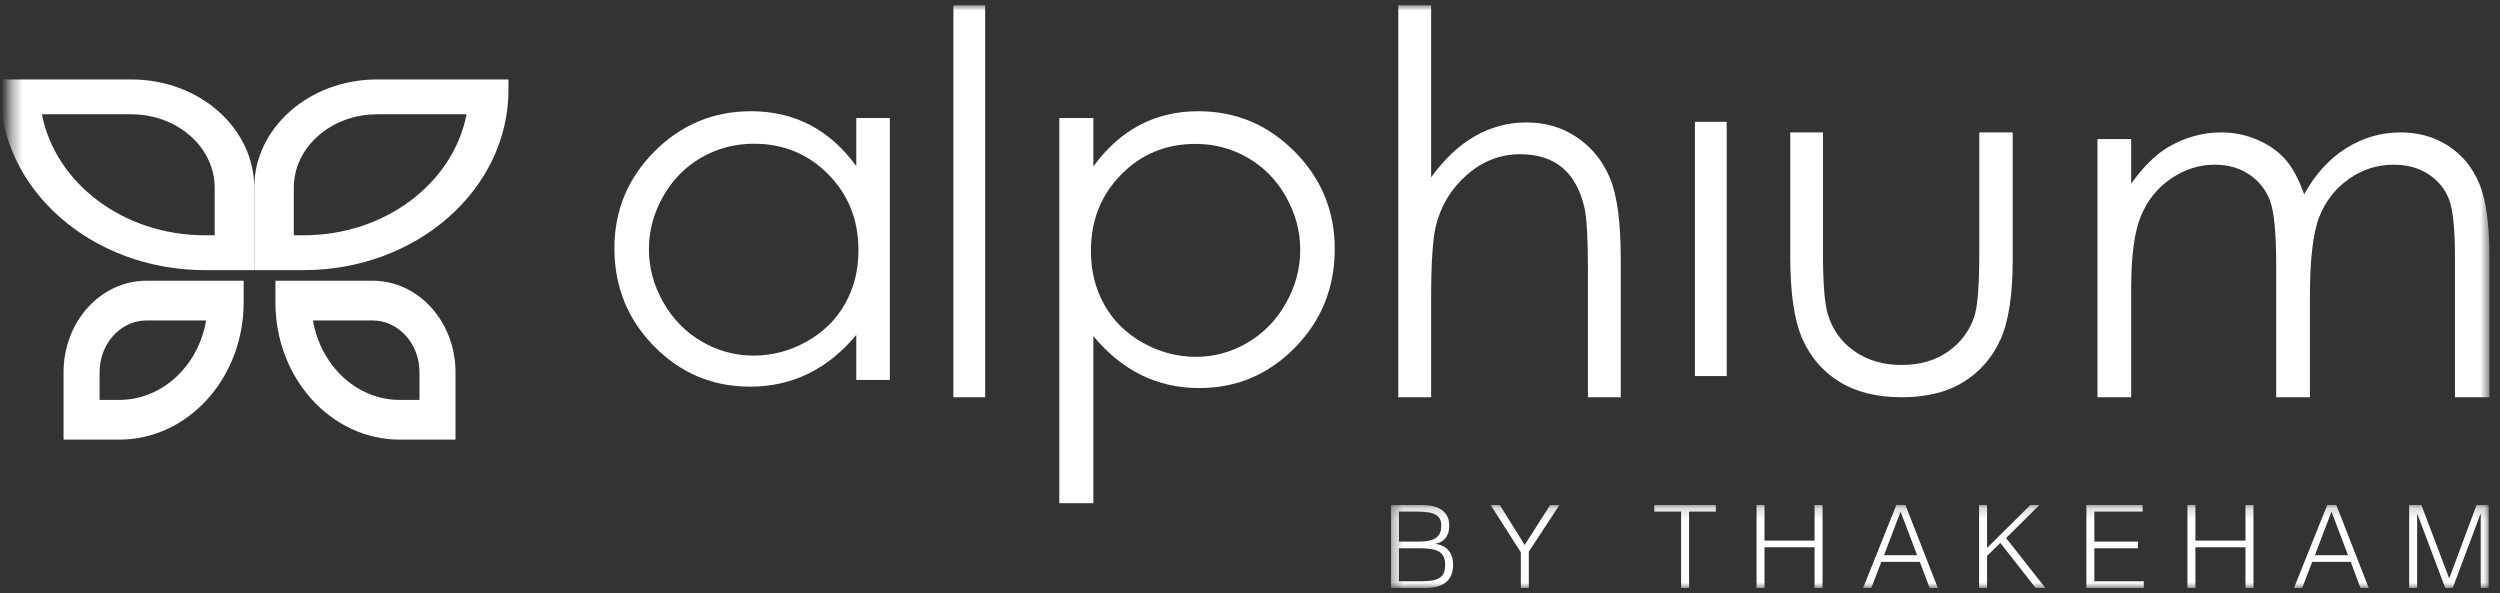 <?xml version="1.0" encoding="UTF-8"?> <svg xmlns="http://www.w3.org/2000/svg" xmlns:xlink="http://www.w3.org/1999/xlink" width="236px" height="56px" viewBox="0 0 236 56" version="1.1"><rect x="0" y="0" width="236" height="56" fill="#333333" stroke="none"/><title>alphium-white-logo</title><defs><polygon id="path-1" points="0.309 0.169 103.932 0.169 103.932 8 0.309 8"></polygon><polygon id="path-3" points="0.362 55 234.362 55 234.362 0 0.362 0"></polygon></defs><g id="Page-1" stroke="none" stroke-width="1" fill="none" fill-rule="evenodd"><g id="Developers" transform="translate(-944, -1449)"><g id="alphium-white-logo" transform="translate(944.638, 1449.5)"><g id="Group-3" transform="translate(130.362, 47)"><mask id="mask-2" fill="white"><use xlink:href="#path-1"></use></mask><g id="Clip-2"></g><path d="M1.062,4.258 L3.071,4.258 C4.491,4.258 5.423,4.498 5.423,5.793 C5.423,7.153 4.645,7.371 2.982,7.371 L1.062,7.371 L1.062,4.258 Z M1.062,0.798 L2.804,0.798 C4.458,0.798 5.056,1.158 5.056,2.137 C5.056,3.084 4.545,3.628 2.971,3.628 L1.062,3.628 L1.062,0.798 Z M3.569,8 C5.089,8 6.175,7.426 6.175,5.793 C6.175,4.759 5.632,4.009 4.534,3.846 L4.534,3.824 C5.178,3.715 5.81,3.226 5.81,2.137 C5.81,0.961 5.067,0.169 3.193,0.169 L0.309,0.169 L0.309,8 L3.569,8 Z M10.581,0.169 L9.715,0.169 L12.566,4.64 L12.566,8 L13.318,8 L13.318,4.585 L16.213,0.169 L15.337,0.169 L12.931,3.944 L10.581,0.169 Z M25.167,0.798 L27.695,0.798 L27.695,8 L28.449,8 L28.449,0.798 L30.977,0.798 L30.977,0.169 L25.167,0.169 L25.167,0.798 Z M35.57,8 L35.57,4.16 L40.296,4.16 L40.296,8 L41.05,8 L41.05,0.169 L40.296,0.169 L40.296,3.531 L35.57,3.531 L35.57,0.169 L34.818,0.169 L34.818,8 L35.57,8 Z M45.654,8 L46.597,5.542 L50.234,5.542 L51.155,8 L51.931,8 L48.871,0.169 L48.017,0.169 L44.878,8 L45.654,8 Z M48.415,0.798 L49.979,4.912 L46.852,4.912 L48.415,0.798 Z M56.579,8 L56.579,4.977 L57.833,3.748 L61.161,8 L62.081,8 L58.376,3.29 L61.526,0.169 L60.672,0.169 L56.579,4.225 L56.579,0.169 L55.826,0.169 L55.826,8 L56.579,8 Z M71.377,8 L71.377,7.371 L66.706,7.371 L66.706,4.258 L70.821,4.258 L70.821,3.628 L66.706,3.628 L66.706,0.798 L71.266,0.798 L71.266,0.169 L65.954,0.169 L65.954,8 L71.377,8 Z M76.246,8 L76.246,4.16 L80.972,4.16 L80.972,8 L81.726,8 L81.726,0.169 L80.972,0.169 L80.972,3.531 L76.246,3.531 L76.246,0.169 L75.493,0.169 L75.493,8 L76.246,8 Z M86.33,8 L87.272,5.542 L90.91,5.542 L91.83,8 L92.606,8 L89.547,0.169 L88.693,0.169 L85.554,8 L86.33,8 Z M89.091,0.798 L90.654,4.912 L87.528,4.912 L89.091,0.798 Z M97.177,8 L97.177,1.016 L97.199,1.016 L99.829,8 L100.538,8 L103.157,1.016 L103.179,1.016 L103.179,8 L103.932,8 L103.932,0.169 L102.79,0.169 L100.218,7.077 L100.194,7.077 L97.577,0.169 L96.425,0.169 L96.425,8 L97.177,8 Z" id="Fill-1" fill="#FFFFFF" mask="url(#mask-2)"></path></g><path d="M83.362,10.637 L83.362,35.365 L80.195,35.365 L80.195,31.115 C78.849,32.736 77.337,33.955 75.663,34.774 C73.987,35.592 72.155,36 70.166,36 C66.633,36 63.615,34.731 61.114,32.194 C58.613,29.657 57.362,26.569 57.362,22.933 C57.362,19.372 58.624,16.326 61.147,13.795 C63.673,11.266 66.708,10 70.259,10 C72.309,10 74.163,10.432 75.822,11.295 C77.483,12.159 78.94,13.454 80.195,15.183 L80.195,10.637 L83.362,10.637 Z M70.523,13.068 C68.734,13.068 67.084,13.504 65.571,14.373 C64.058,15.244 62.854,16.467 61.962,18.04 C61.067,19.614 60.62,21.279 60.62,23.034 C60.62,24.775 61.071,26.441 61.973,28.03 C62.873,29.618 64.085,30.855 65.605,31.741 C67.126,32.627 68.757,33.068 70.499,33.068 C72.256,33.068 73.923,32.629 75.496,31.752 C77.07,30.875 78.281,29.687 79.13,28.188 C79.978,26.69 80.401,25.003 80.401,23.126 C80.401,20.265 79.45,17.874 77.548,15.952 C75.645,14.029 73.304,13.068 70.523,13.068 L70.523,13.068 Z" id="Fill-4" fill="#FFFFFF"></path><mask id="mask-4" fill="white"><use xlink:href="#path-3"></use></mask><g id="Clip-7"></g><polygon id="Fill-6" fill="#FFFFFF" mask="url(#mask-4)" points="89.362 37 92.362 37 92.362 0 89.362 0"></polygon><path d="M99.362,10.64 L102.575,10.64 L102.575,15.209 C103.843,13.472 105.303,12.17 106.954,11.302 C108.604,10.434 110.445,10 112.478,10 C116.024,10 119.057,11.272 121.58,13.814 C124.102,16.358 125.362,19.419 125.362,22.998 C125.362,26.653 124.113,29.756 121.613,32.307 C119.115,34.857 116.1,36.132 112.57,36.132 C110.583,36.132 108.756,35.721 107.091,34.9 C105.425,34.077 103.92,32.851 102.575,31.222 L102.575,47 L99.362,47 L99.362,10.64 Z M112.213,13.084 C109.434,13.084 107.096,14.05 105.196,15.983 C103.294,17.913 102.344,20.317 102.344,23.192 C102.344,25.079 102.768,26.774 103.616,28.28 C104.462,29.786 105.676,30.98 107.256,31.862 C108.836,32.744 110.503,33.185 112.259,33.185 C113.983,33.185 115.604,32.741 117.124,31.851 C118.643,30.961 119.852,29.718 120.753,28.121 C121.653,26.525 122.104,24.85 122.104,23.1 C122.104,21.336 121.656,19.663 120.764,18.081 C119.872,16.5 118.669,15.271 117.158,14.395 C115.648,13.521 113.999,13.084 112.213,13.084 L112.213,13.084 Z" id="Fill-8" fill="#FFFFFF" mask="url(#mask-4)"></path><path d="M131.362,0 L134.46,0 L134.46,16.243 C135.714,14.507 137.093,13.209 138.598,12.349 C140.103,11.489 141.733,11.059 143.488,11.059 C145.288,11.059 146.885,11.541 148.28,12.501 C149.673,13.462 150.703,14.751 151.365,16.371 C152.03,17.99 152.362,20.528 152.362,23.984 L152.362,37 L149.263,37 L149.263,24.936 C149.263,22.023 149.152,20.078 148.932,19.102 C148.548,17.429 147.851,16.171 146.841,15.325 C145.831,14.481 144.506,14.058 142.868,14.058 C140.994,14.058 139.316,14.709 137.834,16.01 C136.352,17.312 135.374,18.924 134.903,20.846 C134.606,22.085 134.46,24.379 134.46,27.725 L134.46,37 L131.362,37 L131.362,0 Z" id="Fill-9" fill="#FFFFFF" mask="url(#mask-4)"></path><polygon id="Fill-10" fill="#FFFFFF" mask="url(#mask-4)" points="159.362 35 162.362 35 162.362 11 159.362 11"></polygon><path d="M168.362,12 L171.45,12 L171.45,23.38 C171.45,26.159 171.598,28.07 171.893,29.116 C172.334,30.608 173.178,31.789 174.422,32.655 C175.666,33.522 177.151,33.954 178.874,33.954 C180.596,33.954 182.058,33.533 183.259,32.688 C184.459,31.845 185.288,30.736 185.745,29.361 C186.052,28.421 186.207,26.427 186.207,23.38 L186.207,12 L189.362,12 L189.362,23.962 C189.362,27.324 188.976,29.854 188.205,31.558 C187.433,33.259 186.27,34.593 184.719,35.556 C183.168,36.519 181.223,37 178.885,37 C176.547,37 174.594,36.519 173.028,35.556 C171.461,34.593 170.293,33.249 169.521,31.523 C168.748,29.798 168.362,27.203 168.362,23.739 L168.362,12 Z" id="Fill-11" fill="#FFFFFF" mask="url(#mask-4)"></path><path d="M197.362,12.628 L200.546,12.628 L200.546,16.84 C201.654,15.286 202.792,14.151 203.961,13.435 C205.57,12.479 207.263,12 209.037,12 C210.237,12 211.375,12.232 212.453,12.695 C213.531,13.158 214.41,13.773 215.093,14.543 C215.776,15.313 216.369,16.413 216.87,17.848 C217.929,15.936 219.252,14.484 220.84,13.491 C222.428,12.496 224.138,12 225.967,12 C227.677,12 229.186,12.426 230.493,13.277 C231.802,14.128 232.772,15.316 233.409,16.84 C234.043,18.361 234.362,20.647 234.362,23.693 L234.362,37 L231.11,37 L231.11,23.693 C231.11,21.081 230.921,19.284 230.543,18.305 C230.165,17.328 229.519,16.54 228.606,15.943 C227.69,15.346 226.599,15.047 225.33,15.047 C223.788,15.047 222.379,15.495 221.103,16.391 C219.826,17.287 218.892,18.482 218.302,19.974 C217.714,21.468 217.42,23.963 217.42,27.457 L217.42,37 L214.236,37 L214.236,24.522 C214.236,21.581 214.05,19.582 213.679,18.53 C213.307,17.478 212.659,16.633 211.734,16 C210.809,15.364 209.711,15.047 208.437,15.047 C206.966,15.047 205.59,15.483 204.31,16.357 C203.027,17.231 202.081,18.407 201.467,19.885 C200.853,21.364 200.546,23.626 200.546,26.673 L200.546,37 L197.362,37 L197.362,12.628 Z" id="Fill-12" fill="#FFFFFF" mask="url(#mask-4)"></path><path d="M43.406,10.289 C42.15,16.766 35.733,21.711 28.029,21.711 L27.095,21.711 L27.095,17.219 C27.095,13.398 30.624,10.289 34.962,10.289 L43.406,10.289 Z M47.362,7 L34.962,7 C28.555,7 23.362,11.574 23.362,17.219 L23.362,25 L28.029,25 C38.706,25 47.362,17.375 47.362,7.969 L47.362,7 Z" id="Fill-13" fill="#FFFFFF" mask="url(#mask-4)"></path><path d="M11.762,10.289 C16.099,10.289 19.628,13.398 19.628,17.219 L19.628,21.711 L18.695,21.711 C10.99,21.711 4.572,16.766 3.318,10.289 L11.762,10.289 Z M11.762,7 L-0.638,7 L-0.638,7.969 C-0.638,17.375 8.017,25 18.695,25 L23.362,25 L23.362,17.219 C23.362,11.574 18.169,7 11.762,7 L11.762,7 Z" id="Fill-14" fill="#FFFFFF" mask="url(#mask-4)"></path><path d="M18.82,29.751 C18.094,34.014 14.695,37.251 10.623,37.251 L8.762,37.251 L8.762,34.634 C8.762,31.941 10.747,29.751 13.188,29.751 L18.82,29.751 Z M22.362,26 L13.188,26 C8.865,26 5.362,29.866 5.362,34.634 L5.362,41 L10.623,41 C17.107,41 22.362,35.202 22.362,28.05 L22.362,26 Z" id="Fill-15" fill="#FFFFFF" mask="url(#mask-4)"></path><path d="M34.536,29.751 C36.977,29.751 38.962,31.941 38.962,34.634 L38.962,37.251 L37.099,37.251 C33.029,37.251 29.63,34.014 28.905,29.751 L34.536,29.751 Z M34.536,26 L25.362,26 L25.362,28.05 C25.362,35.202 30.618,41 37.099,41 L42.362,41 L42.362,34.634 C42.362,29.866 38.858,26 34.536,26 L34.536,26 Z" id="Fill-16" fill="#FFFFFF" mask="url(#mask-4)"></path></g></g></g></svg> 